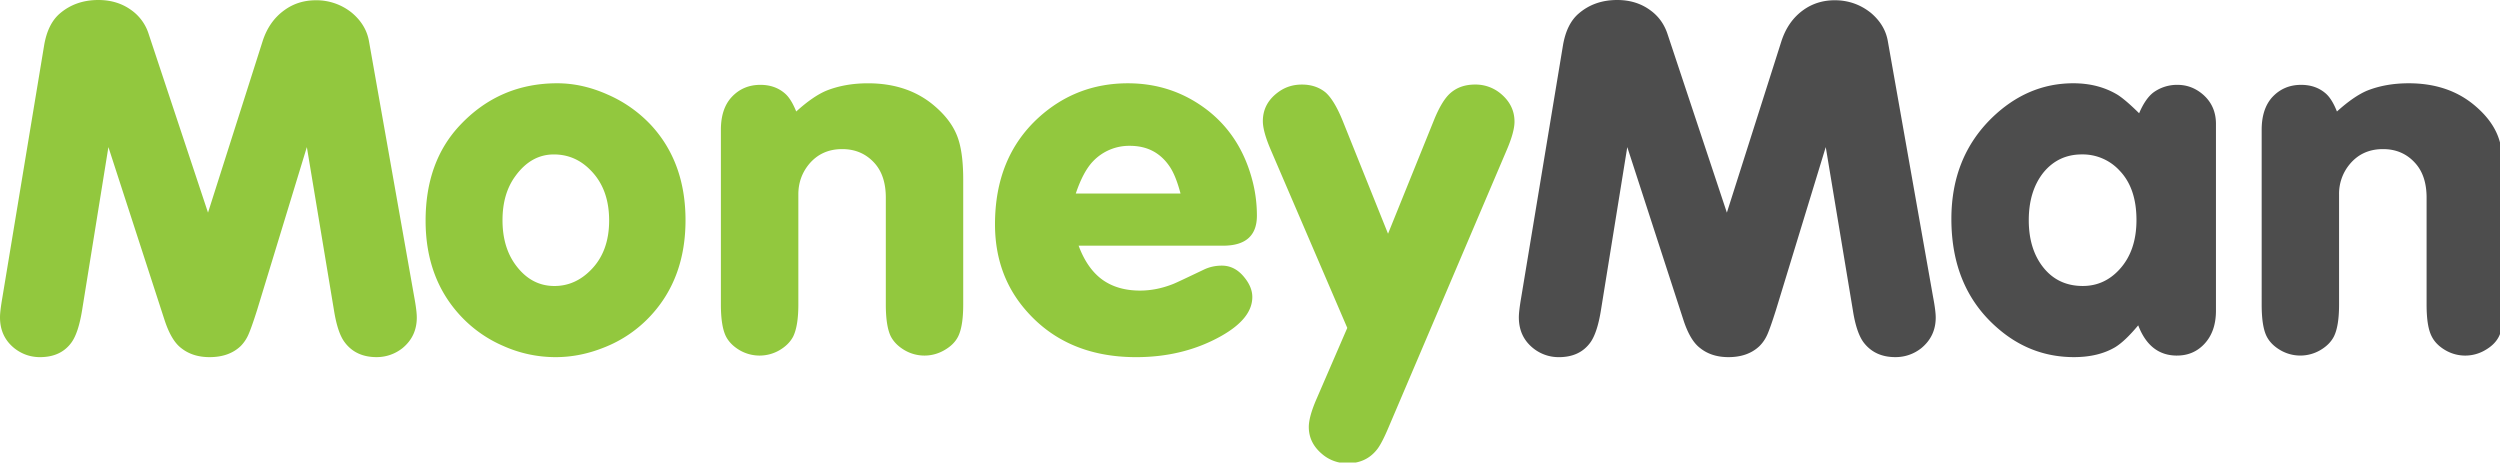 <svg viewBox="0 0 39.633 7.333" xmlns="http://www.w3.org/2000/svg" xmlns:xlink="http://www.w3.org/1999/xlink"><g transform="scale(.265)"><path d="M9.834 19.115c.27.832.6 1.4 1.003 1.706.454.363 1.02.544 1.7.544.771 0 1.39-.216 1.853-.654a2.25 2.25 0 00.464-.679c.12-.266.296-.758.524-1.477l2.979-9.757 1.623 9.767c.145.906.359 1.544.647 1.919.441.587 1.077.88 1.9.88a2.47 2.47 0 001.559-.544c.565-.468.848-1.074.848-1.825 0-.256-.048-.665-.153-1.229L22.078 2.491c-.111-.668-.454-1.24-1.019-1.719a3.366 3.366 0 00-2.163-.756c-.71 0-1.337.197-1.88.591-.62.444-1.058 1.072-1.314 1.885L12.444 12.72 8.894 2.035A2.765 2.765 0 007.858.607C7.303.203 6.643 0 5.882 0c-.904 0-1.672.27-2.3.806-.483.413-.798 1.05-.943 1.913L.14 17.81c-.092.537-.14.927-.14 1.17 0 .782.29 1.395.865 1.857.45.351.962.528 1.527.528.835 0 1.463-.293 1.886-.88.276-.382.486-1.026.632-1.919l1.575-9.767zM27.531 7.477c-1.381 1.459-2.07 3.366-2.07 5.725 0 2.285.69 4.176 2.07 5.67a7.569 7.569 0 002.592 1.83 7.63 7.63 0 003.12.663c.976 0 1.94-.194 2.887-.575a7.524 7.524 0 002.81-1.918c1.379-1.495 2.07-3.398 2.07-5.699 0-2.306-.691-4.209-2.07-5.697a7.832 7.832 0 00-2.578-1.814c-1.01-.453-2.017-.68-3.026-.68-2.296 0-4.233.832-5.805 2.495zm7.827 2.735c.72.74 1.083 1.73 1.083 2.978 0 1.234-.362 2.219-1.083 2.95-.628.644-1.358.969-2.19.969-.94 0-1.715-.425-2.334-1.275-.515-.707-.772-1.597-.772-2.66 0-1.066.257-1.944.772-2.644.628-.863 1.394-1.291 2.299-1.291.867 0 1.607.325 2.225.973zM46.94 5.576c-.393-.334-.877-.5-1.451-.5-.692 0-1.263.244-1.715.728-.434.466-.648 1.12-.648 1.96v10.454c0 .87.102 1.512.309 1.919.174.331.449.6.824.82a2.372 2.372 0 002.362 0c.375-.22.652-.488.827-.82.206-.418.312-1.056.312-1.919v-6.592c0-.677.209-1.277.631-1.796.502-.607 1.166-.91 1.989-.91.794 0 1.442.282 1.949.85.441.497.664 1.182.664 2.054v6.394c0 .87.101 1.512.305 1.919.178.331.452.6.83.82a2.355 2.355 0 002.369-.01c.382-.218.653-.485.818-.81.206-.407.308-1.05.308-1.919v-7.475c0-.951-.086-1.722-.26-2.307-.217-.753-.693-1.441-1.423-2.069-1.058-.922-2.398-1.384-4.014-1.384-.927 0-1.756.15-2.486.44-.537.225-1.137.64-1.807 1.247-.207-.515-.436-.881-.693-1.094zm26.23 9.122c1.348 0 2.022-.602 2.022-1.796 0-.65-.074-1.3-.23-1.944-.444-1.825-1.339-3.27-2.686-4.334-1.4-1.094-3-1.641-4.8-1.641-2.061 0-3.84.687-5.345 2.053-1.74 1.59-2.607 3.717-2.607 6.385 0 1.96.585 3.647 1.76 5.041 1.625 1.932 3.852 2.904 6.684 2.904 1.893 0 3.588-.422 5.081-1.26 1.244-.7 1.868-1.475 1.868-2.338 0-.387-.153-.775-.465-1.161-.371-.47-.822-.716-1.358-.716-.391 0-.747.083-1.064.233-1.051.501-1.662.791-1.836.86-.674.269-1.337.4-1.994.4-.905 0-1.66-.223-2.263-.659-.603-.44-1.074-1.12-1.411-2.027zm-8.813-3.12c.295-.879.642-1.523 1.033-1.93a2.98 2.98 0 012.206-.924c1.01 0 1.791.397 2.35 1.2.257.362.483.916.677 1.653zM80.32 7.216c-.33-.81-.667-1.365-1.003-1.671-.382-.322-.861-.486-1.436-.486-.495 0-.937.13-1.33.395-.667.456-1.003 1.053-1.003 1.793 0 .406.155.972.466 1.7l4.585 10.67-1.822 4.21c-.321.731-.48 1.303-.48 1.717 0 .63.261 1.168.788 1.612.421.366.965.565 1.527.559.763 0 1.366-.289 1.808-.881.176-.243.386-.648.634-1.234l7.069-16.59c.32-.739.48-1.319.48-1.732 0-.66-.275-1.216-.82-1.672a2.344 2.344 0 00-1.54-.548c-.59 0-1.077.166-1.467.504-.352.303-.692.869-1.022 1.7l-2.717 6.72z" fill="#92c83e"/><path d="M148.67 20.947a2.35 2.35 0 01-2.37.009c-.378-.219-.652-.488-.821-.82-.216-.406-.312-1.05-.312-1.918v-6.394c0-.872-.225-1.557-.669-2.054-.503-.568-1.151-.85-1.938-.85-.832 0-1.495.303-1.997.91a2.749 2.749 0 00-.632 1.796v6.592c0 .862-.102 1.5-.312 1.918-.173.332-.449.601-.827.82a2.367 2.367 0 01-2.359 0c-.378-.219-.655-.488-.827-.82-.209-.406-.305-1.05-.305-1.918V7.764c0-.841.216-1.494.642-1.96.457-.485 1.026-.728 1.717-.728.578 0 1.06.165 1.455.5.254.213.485.578.689 1.094.673-.607 1.273-1.023 1.807-1.248.73-.29 1.559-.44 2.486-.44 1.62 0 2.953.462 4.014 1.384.73.629 1.206 1.316 1.423 2.069.177.585.263 1.356.263 2.307v7.476c0 .868-.102 1.512-.306 1.918-.164.326-.44.593-.821.811zm-18.436.325c-1.08 0-1.855-.598-2.319-1.81-.526.631-.984 1.068-1.384 1.312-.674.394-1.49.59-2.461.59-1.715 0-3.248-.578-4.581-1.746-1.836-1.594-2.751-3.766-2.751-6.52 0-2.452.804-4.466 2.423-6.047 1.423-1.378 3.045-2.069 4.867-2.069 1.023 0 1.904.234 2.671.7.324.212.749.578 1.27 1.094.254-.597.546-1.012.858-1.247a2.403 2.403 0 011.438-.453c.591 0 1.127.21 1.59.637.477.445.711 1.013.711 1.7v11.168c0 .843-.234 1.513-.711 2.012-.431.45-.968.678-1.621.678zm-3.414-11.045a2.996 2.996 0 00-2.28-.989c-.94 0-1.711.366-2.303 1.094-.577.732-.869 1.678-.869 2.841 0 1.157.292 2.1.869 2.825.592.744 1.383 1.11 2.361 1.11.857 0 1.587-.327 2.191-.985.684-.742 1.022-1.728 1.022-2.965 0-1.256-.331-2.235-.991-2.932zm-13.432 11.137c-.825 0-1.451-.293-1.901-.88-.28-.375-.502-1.013-.642-1.919l-1.623-9.767-2.982 9.758c-.228.718-.4 1.21-.521 1.476a2.22 2.22 0 01-.469.68c-.464.437-1.08.653-1.849.653-.679 0-1.245-.181-1.696-.544-.405-.306-.739-.875-1.006-1.706L97.349 8.8l-1.577 9.767c-.144.893-.356 1.537-.63 1.919-.425.587-1.05.88-1.887.88a2.424 2.424 0 01-1.526-.528c-.579-.462-.866-1.075-.866-1.856 0-.244.046-.635.138-1.172l2.5-15.09c.146-.862.46-1.5.945-1.913C95.072.27 95.836 0 96.743 0c.767 0 1.422.203 1.975.607.495.353.84.831 1.038 1.428l3.551 10.685 3.255-10.23c.26-.812.695-1.44 1.311-1.884.546-.394 1.18-.591 1.891-.591.807 0 1.532.254 2.159.756.566.479.909 1.05 1.018 1.72l2.702 15.275c.108.564.158.973.158 1.229 0 .75-.288 1.356-.854 1.826a2.455 2.455 0 01-1.559.543z" clip-rule="evenodd" fill="#4d4d4d" fill-rule="evenodd"/></g></svg>